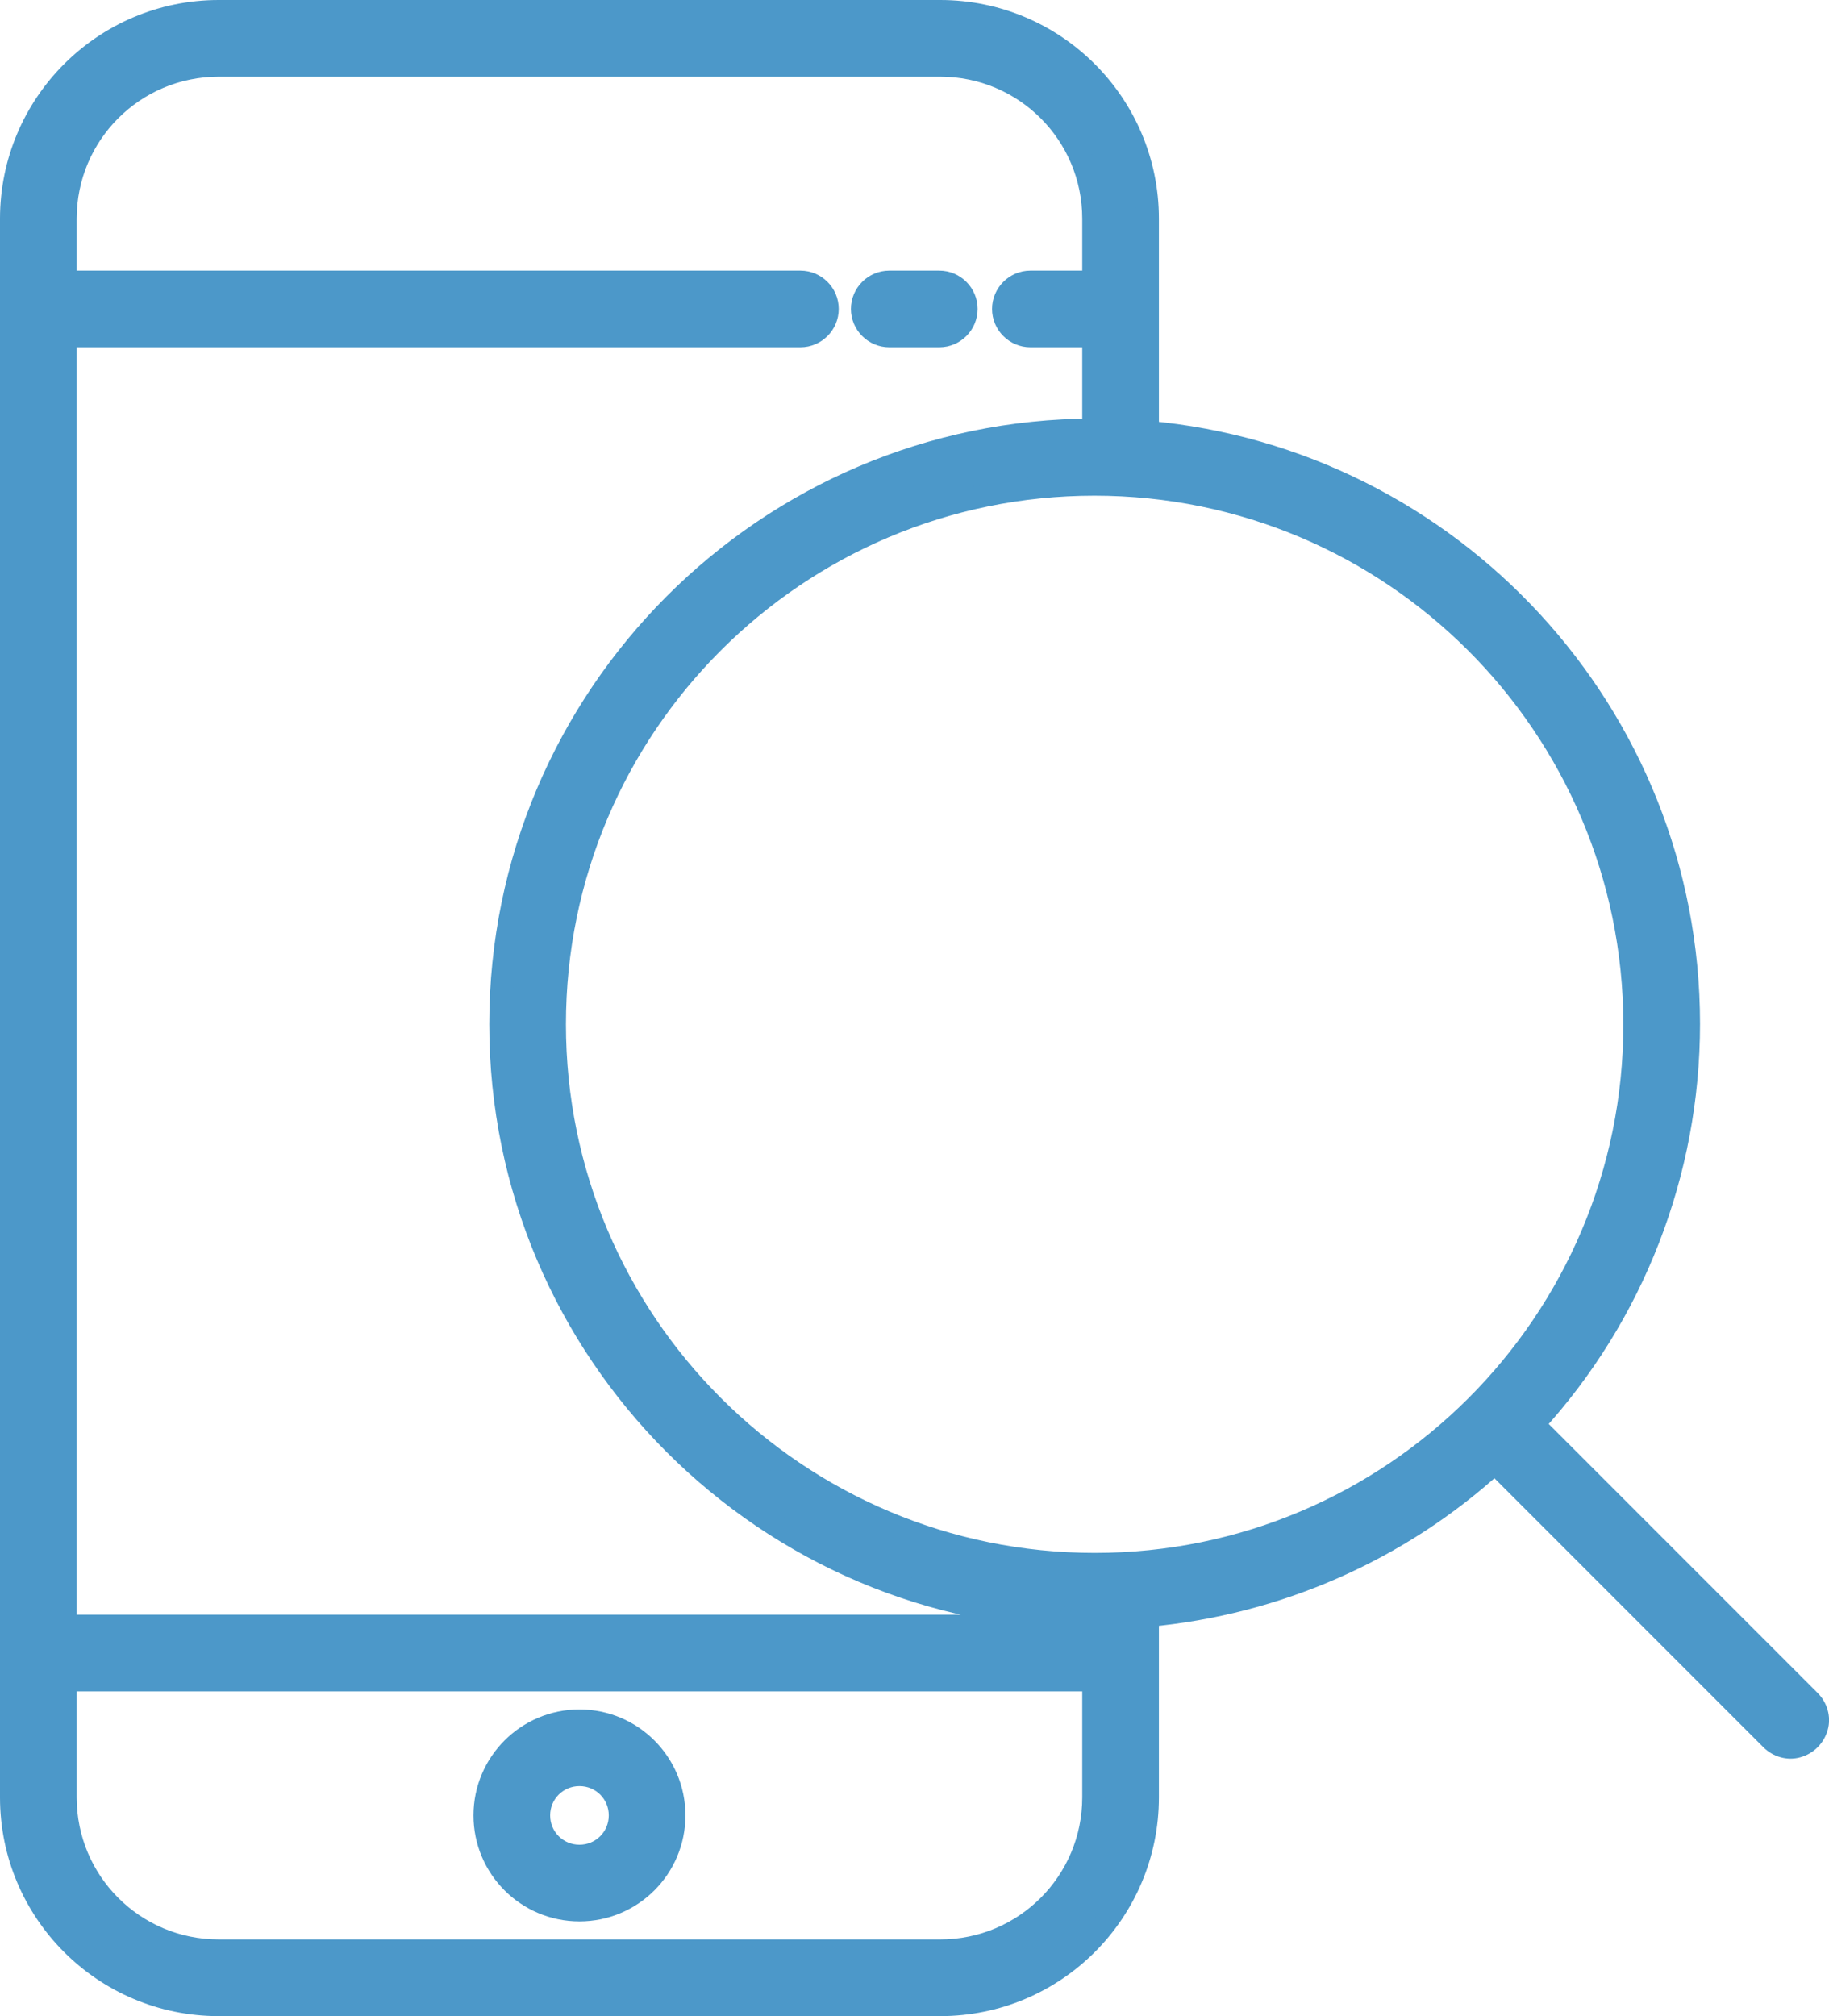 <?xml version="1.0" encoding="utf-8"?>
<!-- Generator: Adobe Illustrator 25.3.0, SVG Export Plug-In . SVG Version: 6.00 Build 0)  -->
<svg version="1.1" id="Layer_1" xmlns="http://www.w3.org/2000/svg" xmlns:xlink="http://www.w3.org/1999/xlink" x="0px" y="0px"
	 viewBox="0 0 405.6 447" style="enable-background:new 0 0 405.6 447;" xml:space="preserve">
<style type="text/css">
	.st0{fill:#4C98C9;stroke:#4C98C9;stroke-width:5;stroke-miterlimit:10;}
</style>
<path class="st0" d="M340,315.8c22.2-24.2,34.5-55.9,34.5-88.8c0-68.7-52.8-125.2-120-131.2V48.5c0-25.4-20.6-46-46-46h-160
	c-25.4,0-46,20.6-46,46v350c0,25.4,20.6,46,46,46h160c25.4,0,46-20.6,46-46v-40.3c28.7-2.6,55.8-14.5,77-33.9l61.3,61.3
	c1.5,1.5,3.7,2.2,5.8,1.6c2.1-0.6,3.7-2.2,4.3-4.3c0.6-2.1-0.1-4.3-1.6-5.8L340,315.8z M362.5,227.1c0,66.1-53.6,119.7-119.7,119.7
	S123,293.2,123,227.1s53.6-119.7,119.7-119.7C308.8,107.4,362.4,161,362.5,227.1z M48.5,14.5h160c18.8,0,34,15.2,34,34v14h-14
	c-3.3,0-6,2.7-6,6s2.7,6,6,6h14v20.8C170,95.4,111,154.5,111,227.1s59,131.6,131.5,131.7v1.7h-228v-286h163c3.3,0,6-2.7,6-6
	s-2.7-6-6-6h-163v-14C14.5,29.7,29.7,14.5,48.5,14.5z M208.5,432.5h-160c-18.8,0-34-15.2-34-34v-26h228v26
	C242.5,417.3,227.3,432.5,208.5,432.5z"/>
<path class="st0" d="M197.2,74.5h11.1c3.3,0,6-2.7,6-6s-2.7-6-6-6h-11.1c-3.3,0-6,2.7-6,6S193.9,74.5,197.2,74.5z"/>
<path class="st0" d="M128.5,381.5c-11.6,0-21,9.4-21,21s9.4,21,21,21s21-9.4,21-21C149.5,390.9,140.1,381.5,128.5,381.5z
	 M128.5,411.5c-5,0-9-4-9-9s4-9,9-9s9,4,9,9C137.5,407.5,133.5,411.5,128.5,411.5z"/>
</svg>
